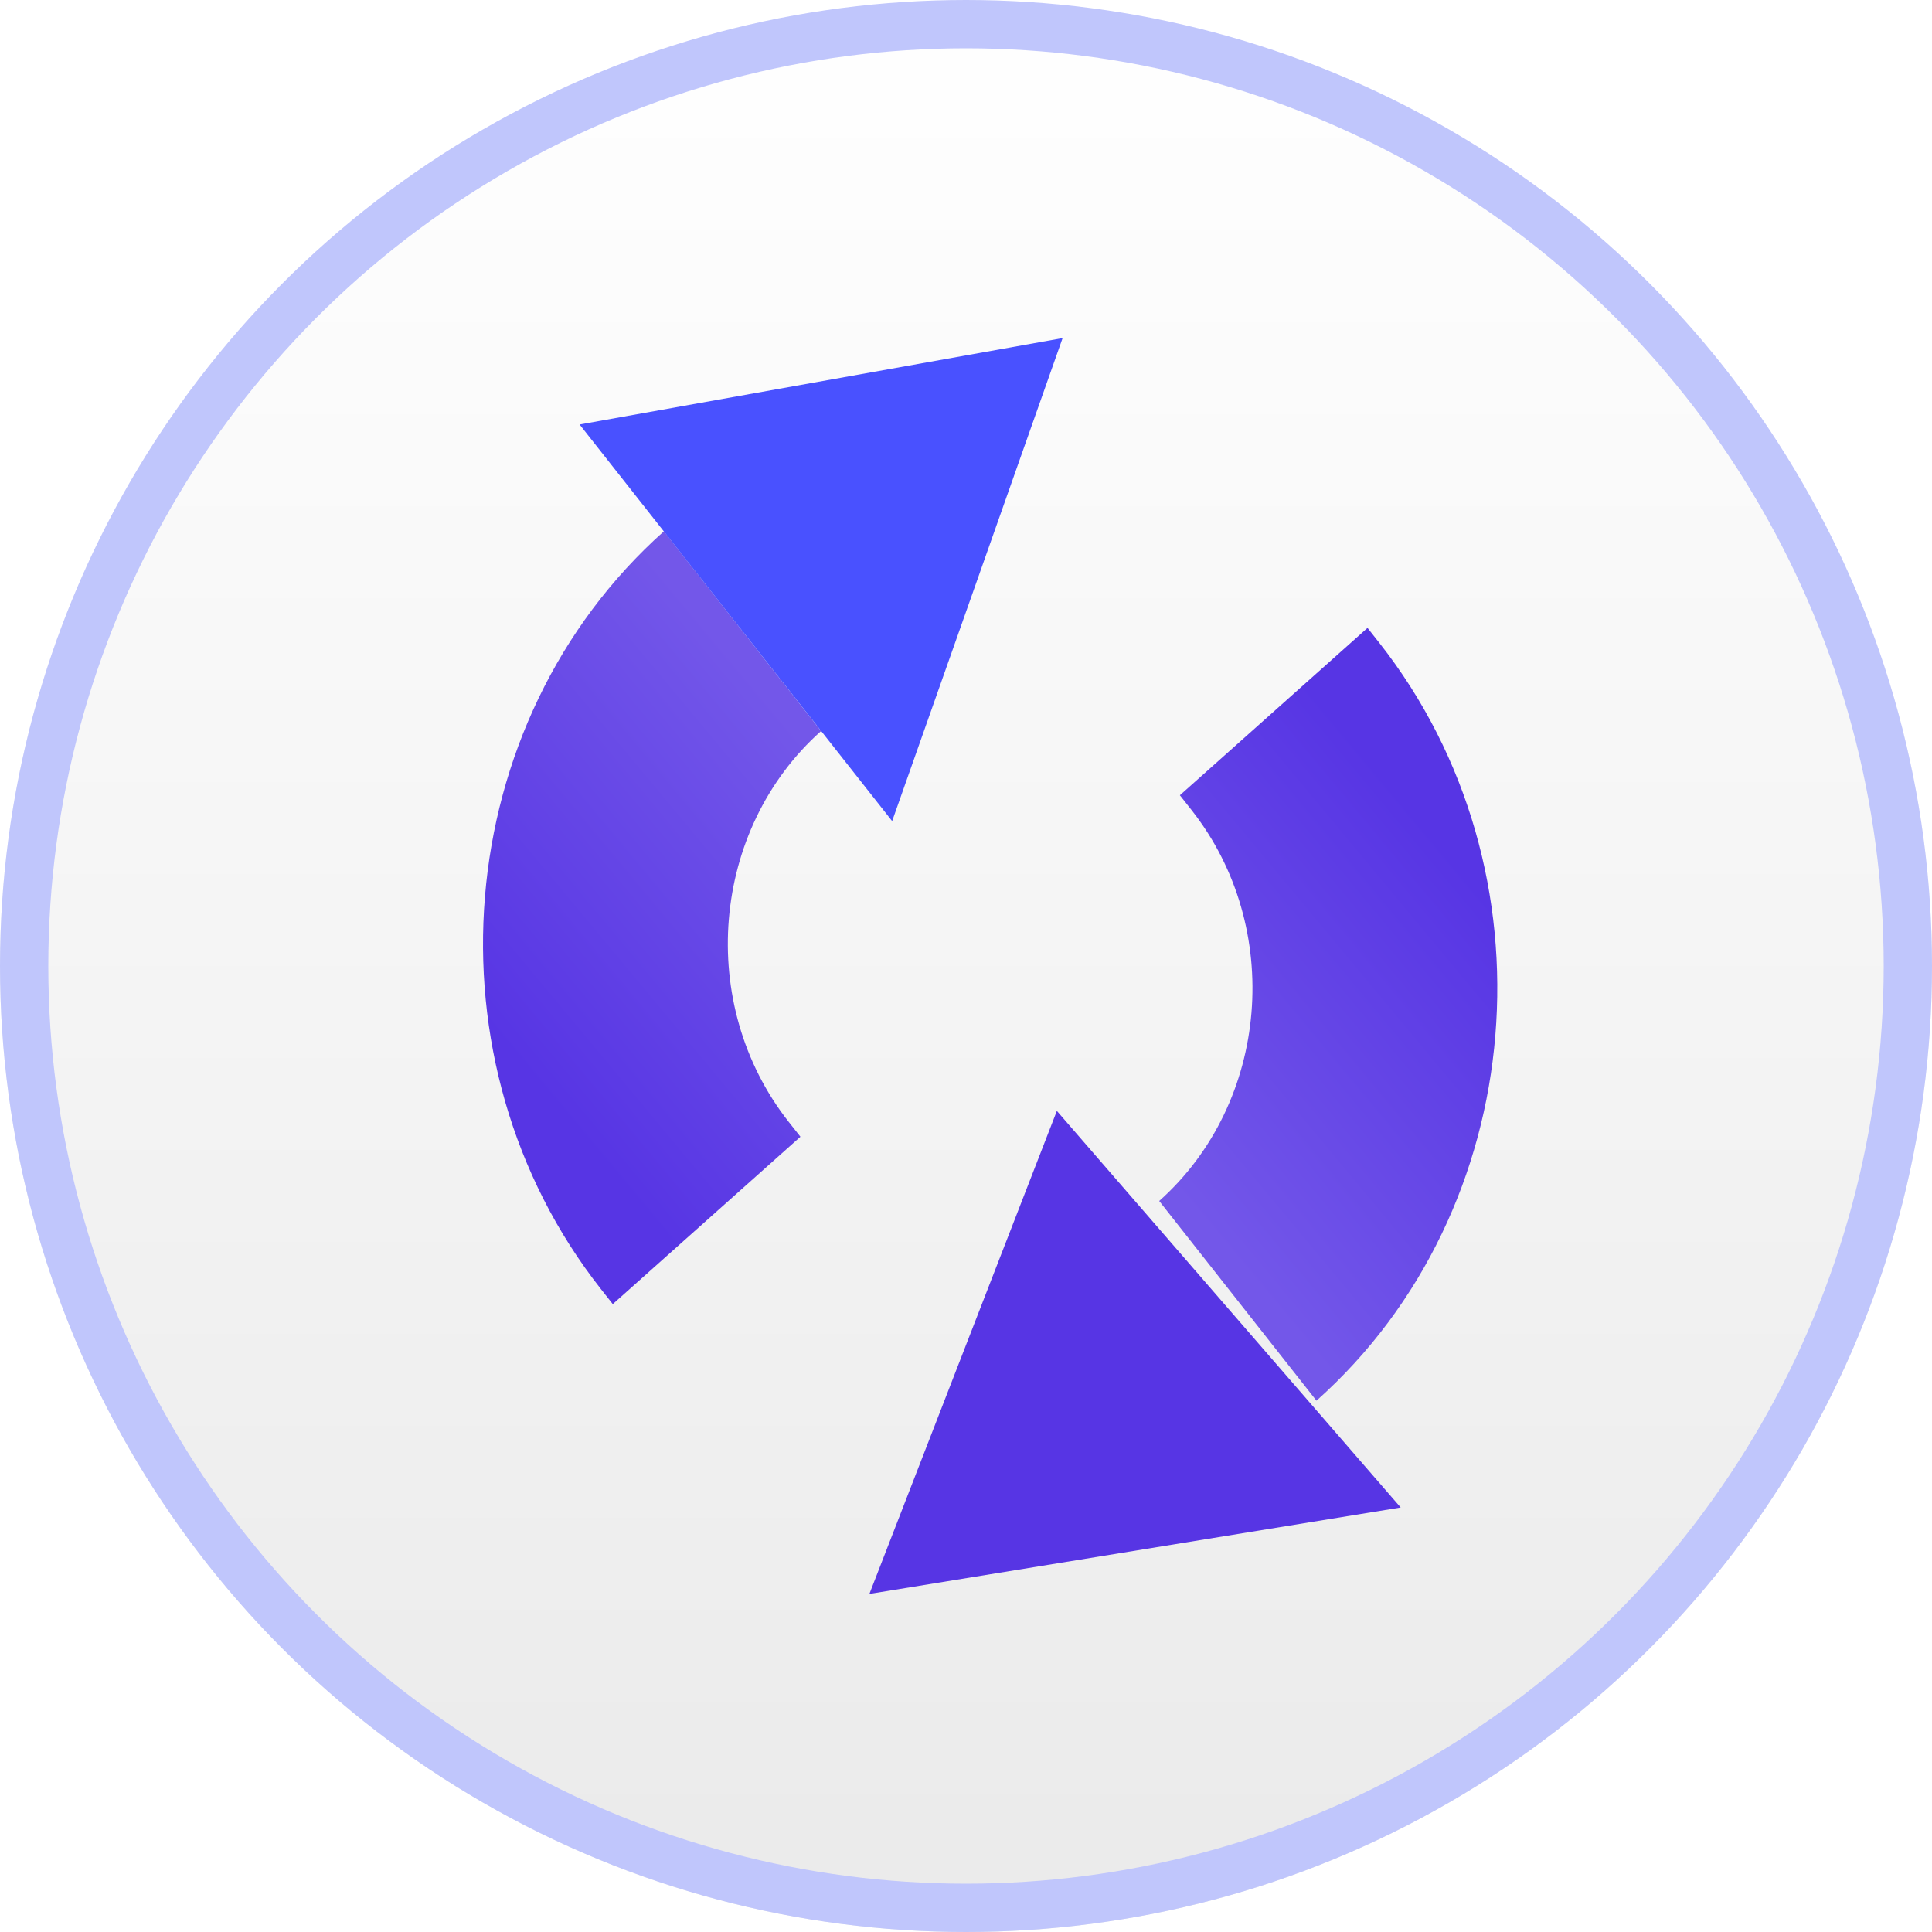 <svg width="40" height="40" viewBox="0 0 40 40" fill="none" xmlns="http://www.w3.org/2000/svg">
<g filter="url(#filter0_ii_166_24887)">
<circle cx="20" cy="20" r="20" fill="url(#paint0_linear_166_24887)"/>
</g>
<circle cx="20" cy="20" r="19.5" stroke="#C0C6FC"/>
<path fill-rule="evenodd" clip-rule="evenodd" d="M24 24.865C26.285 22.828 26.585 19.204 24.671 16.773L24.428 16.465L28.313 13L28.556 13.308C32.268 18.023 31.686 25.049 27.256 29L24 24.865Z" fill="url(#paint1_linear_166_24887)"/>
<path fill-rule="evenodd" clip-rule="evenodd" d="M16.329 23.227L16.572 23.535L12.687 27L12.444 26.692C8.732 21.977 9.314 14.951 13.745 11L17 15.135C14.715 17.172 14.415 20.796 16.329 23.227Z" fill="url(#paint2_linear_166_24887)"/>
<path d="M21.881 23L29 31.211L18 33L21.881 23Z" fill="#5735E4"/>
<path d="M18.471 17L12 8.789L22 7L18.471 17Z" fill="#4951FF"/>
<defs>
<filter id="filter0_ii_166_24887" x="0" y="-1.209" width="40" height="42.418" filterUnits="userSpaceOnUse" color-interpolation-filters="sRGB">
<feFlood flood-opacity="0" result="BackgroundImageFix"/>
<feBlend mode="normal" in="SourceGraphic" in2="BackgroundImageFix" result="shape"/>
<feColorMatrix in="SourceAlpha" type="matrix" values="0 0 0 0 0 0 0 0 0 0 0 0 0 0 0 0 0 0 127 0" result="hardAlpha"/>
<feOffset dy="1.209"/>
<feGaussianBlur stdDeviation="0.604"/>
<feComposite in2="hardAlpha" operator="arithmetic" k2="-1" k3="1"/>
<feColorMatrix type="matrix" values="0 0 0 0 1 0 0 0 0 1 0 0 0 0 1 0 0 0 1 0"/>
<feBlend mode="normal" in2="shape" result="effect1_innerShadow_166_24887"/>
<feColorMatrix in="SourceAlpha" type="matrix" values="0 0 0 0 0 0 0 0 0 0 0 0 0 0 0 0 0 0 127 0" result="hardAlpha"/>
<feOffset dy="-1.209"/>
<feGaussianBlur stdDeviation="0.604"/>
<feComposite in2="hardAlpha" operator="arithmetic" k2="-1" k3="1"/>
<feColorMatrix type="matrix" values="0 0 0 0 0.895 0 0 0 0 0.895 0 0 0 0 0.895 0 0 0 1 0"/>
<feBlend mode="normal" in2="effect1_innerShadow_166_24887" result="effect2_innerShadow_166_24887"/>
</filter>
<linearGradient id="paint0_linear_166_24887" x1="20" y1="0" x2="20" y2="40" gradientUnits="userSpaceOnUse">
<stop stop-color="white"/>
<stop offset="1" stop-color="#EAEAEA"/>
</linearGradient>
<linearGradient id="paint1_linear_166_24887" x1="25.798" y1="26.408" x2="32.577" y2="20.763" gradientUnits="userSpaceOnUse">
<stop stop-color="#7357E9"/>
<stop offset="1" stop-color="#5735E4"/>
</linearGradient>
<linearGradient id="paint2_linear_166_24887" x1="15.202" y1="13.592" x2="8.423" y2="19.237" gradientUnits="userSpaceOnUse">
<stop stop-color="#7357E9"/>
<stop offset="1" stop-color="#5735E4"/>
</linearGradient>
</defs>
</svg>

